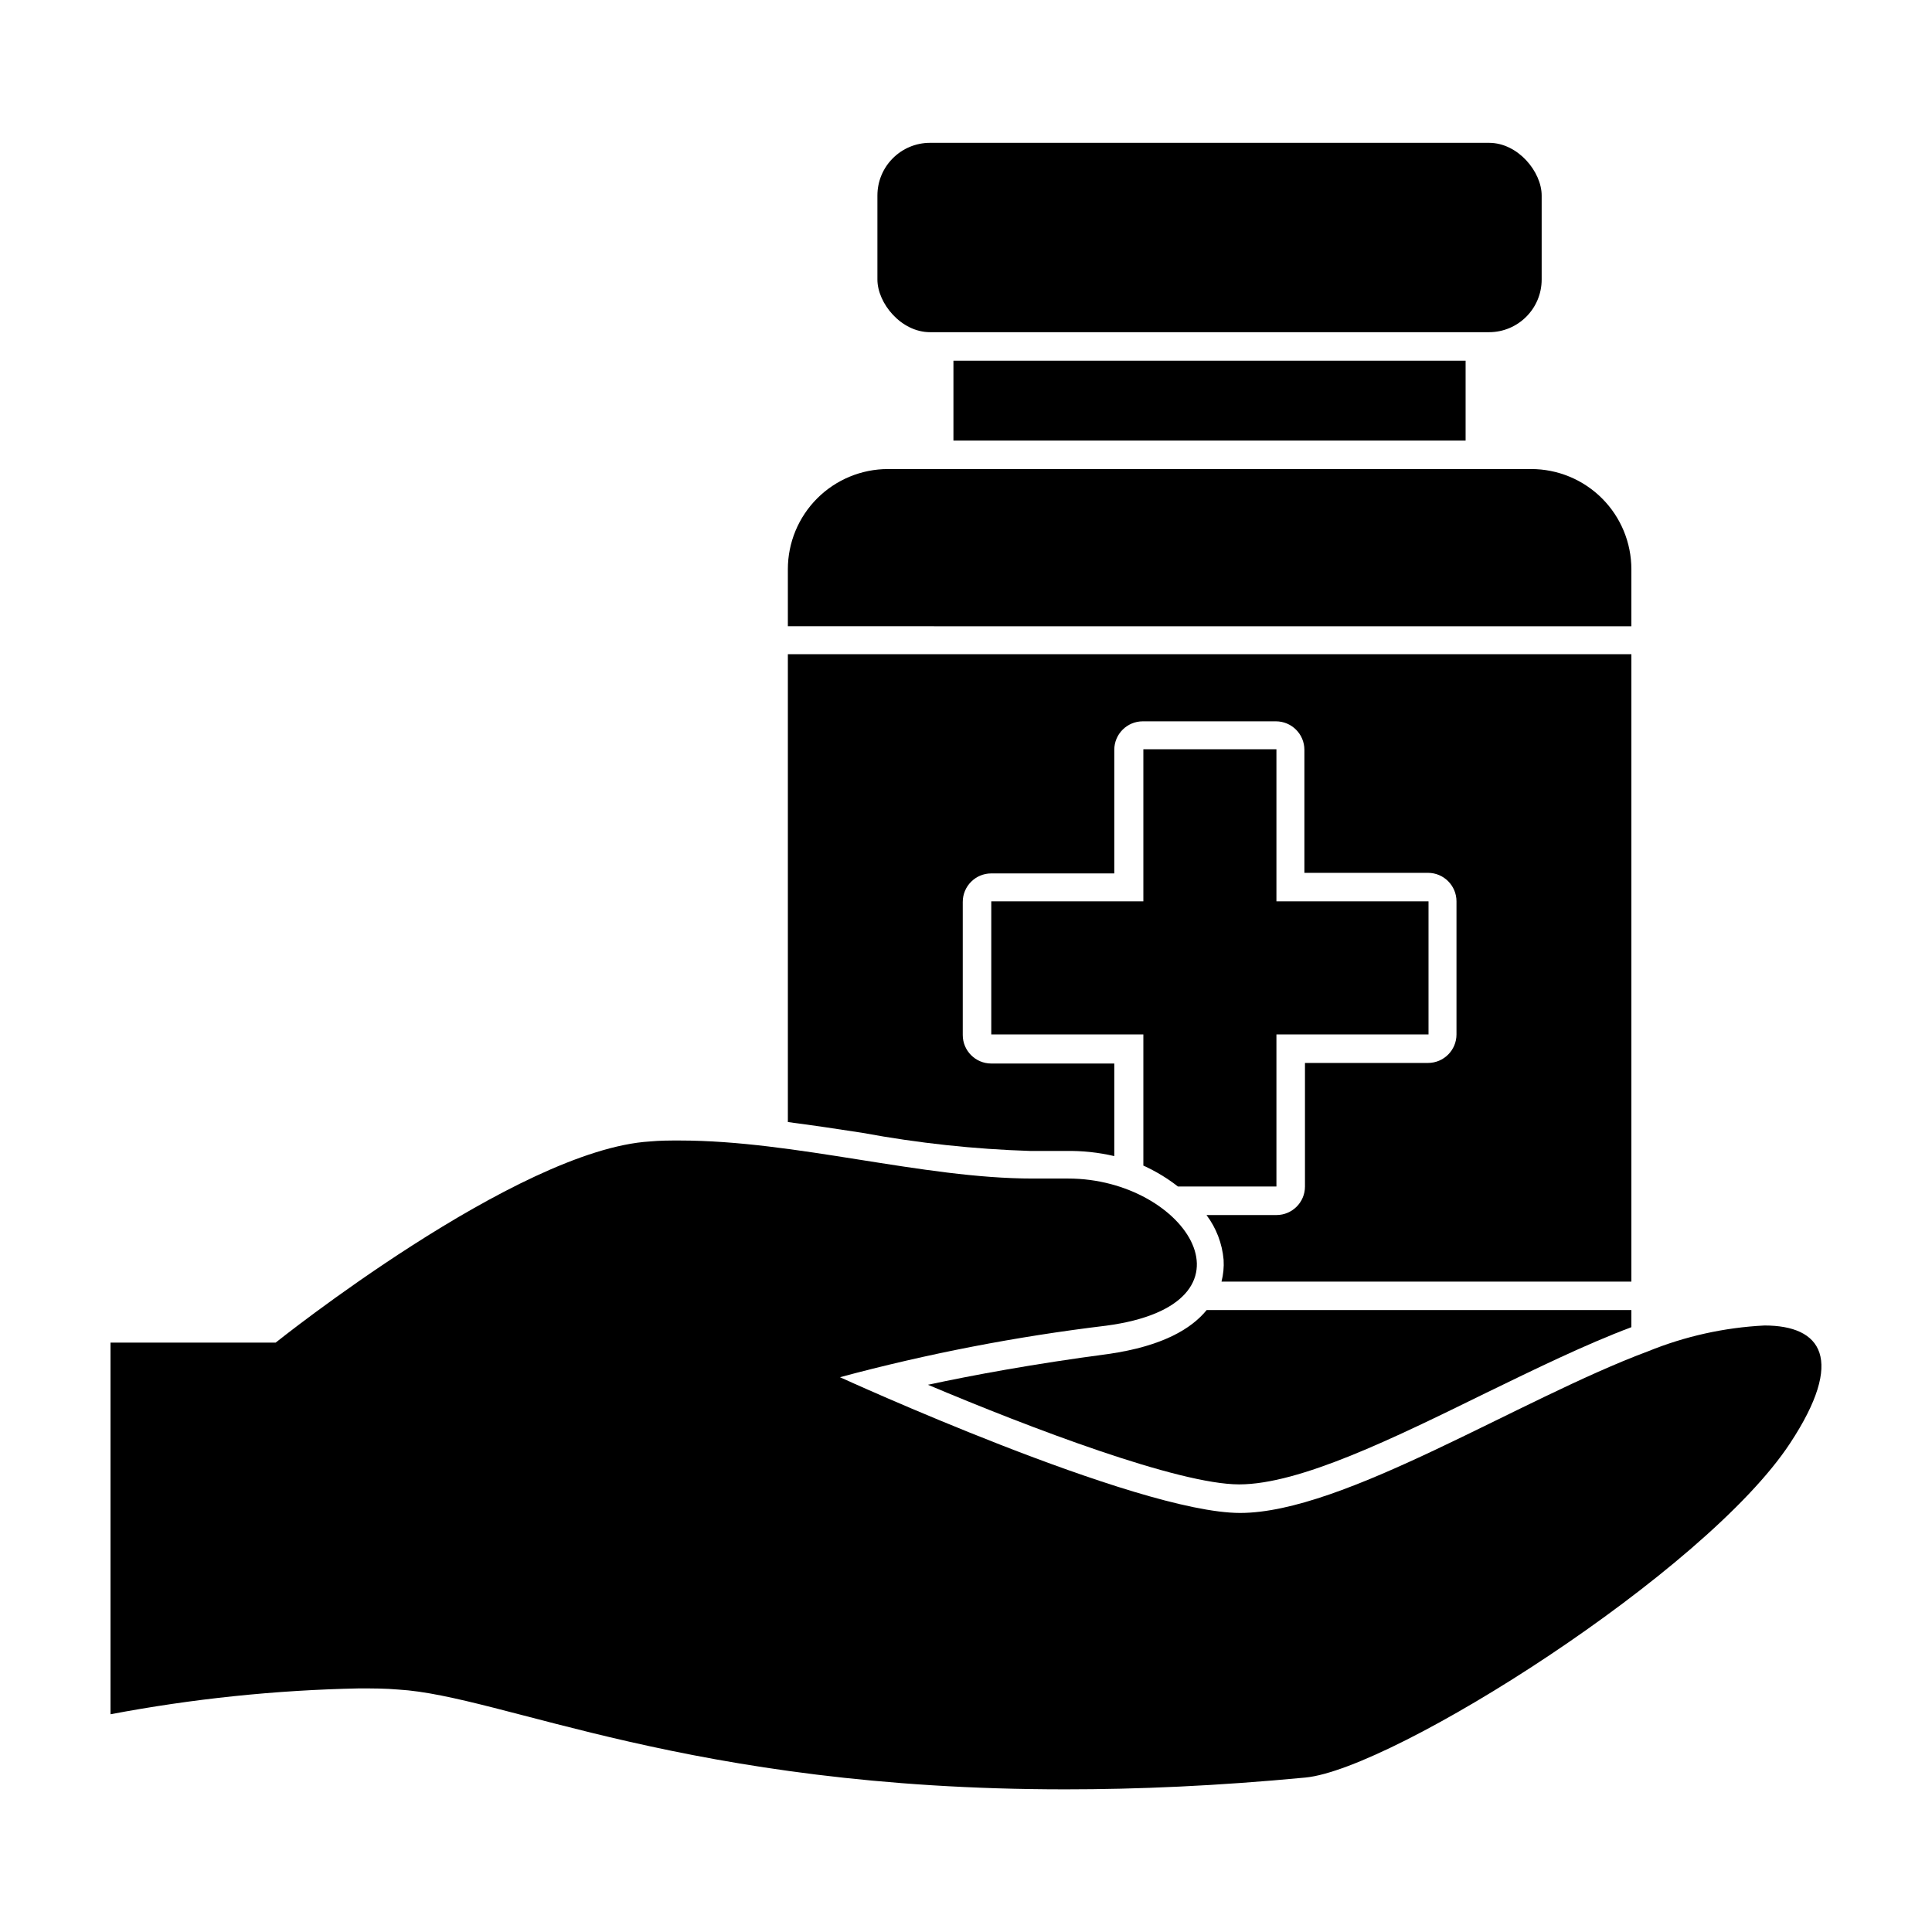 <?xml version="1.0" encoding="UTF-8"?>
<!-- Uploaded to: SVG Repo, www.svgrepo.com, Generator: SVG Repo Mixer Tools -->
<svg fill="#000000" width="800px" height="800px" version="1.1" viewBox="144 144 512 512" xmlns="http://www.w3.org/2000/svg">
 <g>
  <path d="m396.67 239.59h135.73v21.16h-135.73z"/>
  <path d="m576.33 294.85c0-7.039-2.797-13.793-7.777-18.773-4.981-4.977-11.73-7.777-18.773-7.777h-170.44c-7.043 0-13.797 2.801-18.777 7.777-4.977 4.981-7.773 11.734-7.773 18.773v15.113l223.54 0.004z"/>
  <path d="m437.73 502.82c-19.852 2.621-36.074 5.644-47.812 8.16 27.105 11.438 66.402 26.398 82.473 26.398 16.07 0 40.961-12.242 65.191-24.133 13.152-6.394 26.656-12.992 38.746-17.527v-4.535h-112.55c-4.082 4.988-11.738 9.574-26.047 11.637z"/>
  <path d="m417.03 449.02h6.297 3.074c4.34-0.086 8.672 0.371 12.898 1.359v-24.535h-32.598c-4.172 0-7.559-3.383-7.559-7.559v-35.266c0-4.172 3.387-7.555 7.559-7.555h32.598v-32.75c0-4.172 3.383-7.555 7.555-7.555h35.27c4.172 0 7.555 3.383 7.555 7.555v32.598h32.75c4.172 0 7.555 3.383 7.555 7.555v35.27c0 4.172-3.383 7.555-7.555 7.555h-32.598v32.75c0 4.172-3.383 7.555-7.559 7.555h-18.539c2.59 3.445 4.16 7.547 4.535 11.84 0.121 1.949-0.066 3.906-0.555 5.797h108.62v-166.26h-223.54v123.98c6.648 0.855 13.301 1.863 19.852 2.871l-0.004 0.004c14.656 2.711 29.492 4.312 44.387 4.785z"/>
  <path d="m456.17 458.44h26.098v-40.305h40.305v-35.266h-40.305v-40.305h-35.266v40.305h-40.305v35.266h40.305v34.762c3.266 1.477 6.344 3.34 9.168 5.543z"/>
  <path d="m611.6 495.27c-10.605 0.531-21.047 2.848-30.883 6.852-34.109 12.695-80.609 42.824-108.07 42.824-27.457 0-106.05-35.973-106.05-35.973 23.156-6.223 46.727-10.785 70.531-13.652 42.926-5.691 21.363-38.996-10.078-38.996h-2.672-6.699c-29.172 0-62.824-10.078-93.559-10.078-2.672 0-5.289 0-7.859 0.25-35.266 2.117-99.199 53.305-99.199 53.305l-43.777 0.004v98.492c21.719-4.113 43.746-6.406 65.848-6.852 3.527 0 7.004 0 10.379 0.301 27.762 1.613 76.73 26.449 176.79 26.449 19.246 0 40.305-0.906 63.633-3.125 23.324-2.211 106.1-54.508 128.47-88.617 14.664-22.266 8.312-31.184-6.801-31.184z"/>
  <path d="m390.48 181.85h148.12c7.707 0 13.957 7.707 13.957 13.957v22.27c0 7.707-6.25 13.957-13.957 13.957h-148.12c-7.707 0-13.957-7.707-13.957-13.957v-22.27c0-7.707 6.25-13.957 13.957-13.957z"/>
 </g>
</svg>